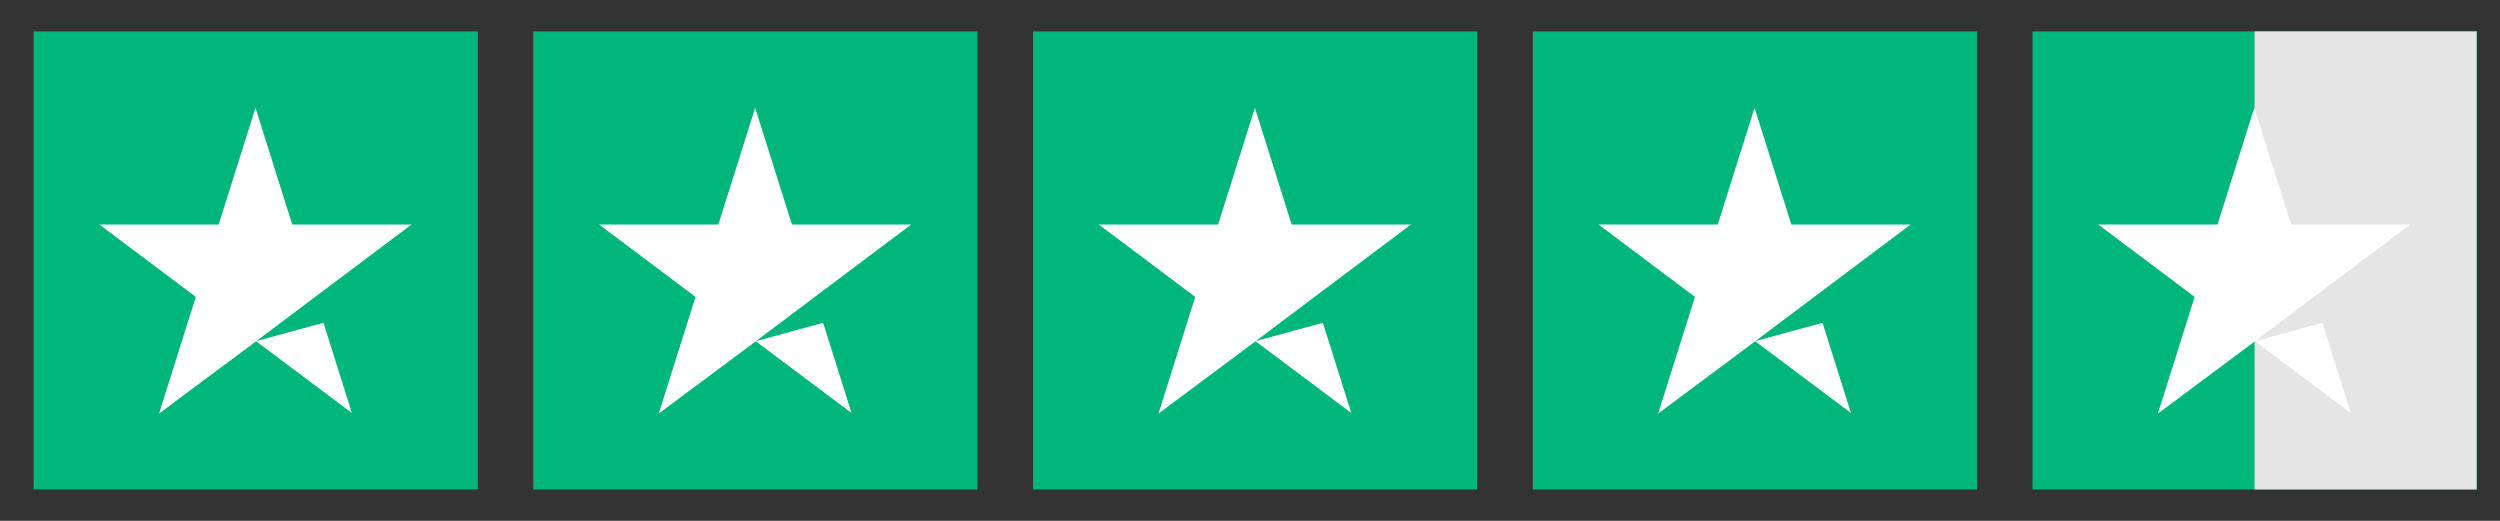 <svg width="72" height="15" viewBox="0 0 72 15" fill="none" xmlns="http://www.w3.org/2000/svg">
<rect x="0" y="0" width="72" height="15" fill="#333333" stroke="none"/>
<g id="trustpilot-stars-4-half" clip-path="url(#clip0_2576_1370)">
<path id="Vector" d="M0.969 0.904H13.761V14.097H0.969V0.904Z" fill="#00B67A"/>
<path id="Vector_2" d="M7.374 9.826L9.316 9.296L10.134 11.895L7.374 9.826ZM11.852 6.466H8.417L7.358 3.105L6.298 6.466H2.863L5.64 8.551L4.581 11.911L7.358 9.842L9.075 8.551L11.852 6.466Z" fill="white"/>
<path id="Vector_3" d="M15.359 0.904H28.152V14.097H15.359V0.904Z" fill="#00B67A"/>
<path id="Vector_4" d="M21.764 9.826L23.706 9.296L24.525 11.895L21.764 9.826ZM26.242 6.466H22.808L21.748 3.105L20.689 6.466H17.254L20.031 8.551L18.971 11.911L21.748 9.842L23.466 8.551L26.242 6.466Z" fill="white"/>
<path id="Vector_5" d="M29.752 0.904H42.544V14.097H29.752V0.904Z" fill="#00B67A"/>
<path id="Vector_6" d="M36.157 9.826L38.099 9.296L38.917 11.895L36.157 9.826ZM40.635 6.466H37.2L36.141 3.105L35.081 6.466H31.646L34.423 8.551L33.364 11.911L36.141 9.842L37.858 8.551L40.635 6.466Z" fill="white"/>
<path id="Vector_7" d="M44.145 0.904H56.937V14.097H44.145V0.904Z" fill="#00B67A"/>
<path id="Vector_8" d="M50.547 9.826L52.489 9.296L53.308 11.895L50.547 9.826ZM55.026 6.466H51.591L50.531 3.105L49.472 6.466H46.037L48.814 8.551L47.755 11.911L50.531 9.842L52.249 8.551L55.026 6.466Z" fill="white"/>
<path id="Vector_9" d="M58.535 0.904H71.328V14.097H58.535V0.904Z" fill="#00B67A"/>
<path id="Vector_10" d="M64.932 0.904H71.328V14.097H64.932V0.904Z" fill="#E5E5E5"/>
<path id="Vector_11" d="M64.94 9.826L66.882 9.296L67.701 11.895L64.94 9.826ZM69.418 6.466H65.983L64.924 3.105L63.864 6.466H60.43L63.206 8.551L62.147 11.911L64.924 9.842L66.641 8.551L69.418 6.466Z" fill="white"/>
</g>
<defs>
<clipPath id="clip0_2576_1370">
<rect width="70.359" height="13.192" fill="white" transform="translate(0.969 0.904)"/>
</clipPath>
</defs>
</svg>
